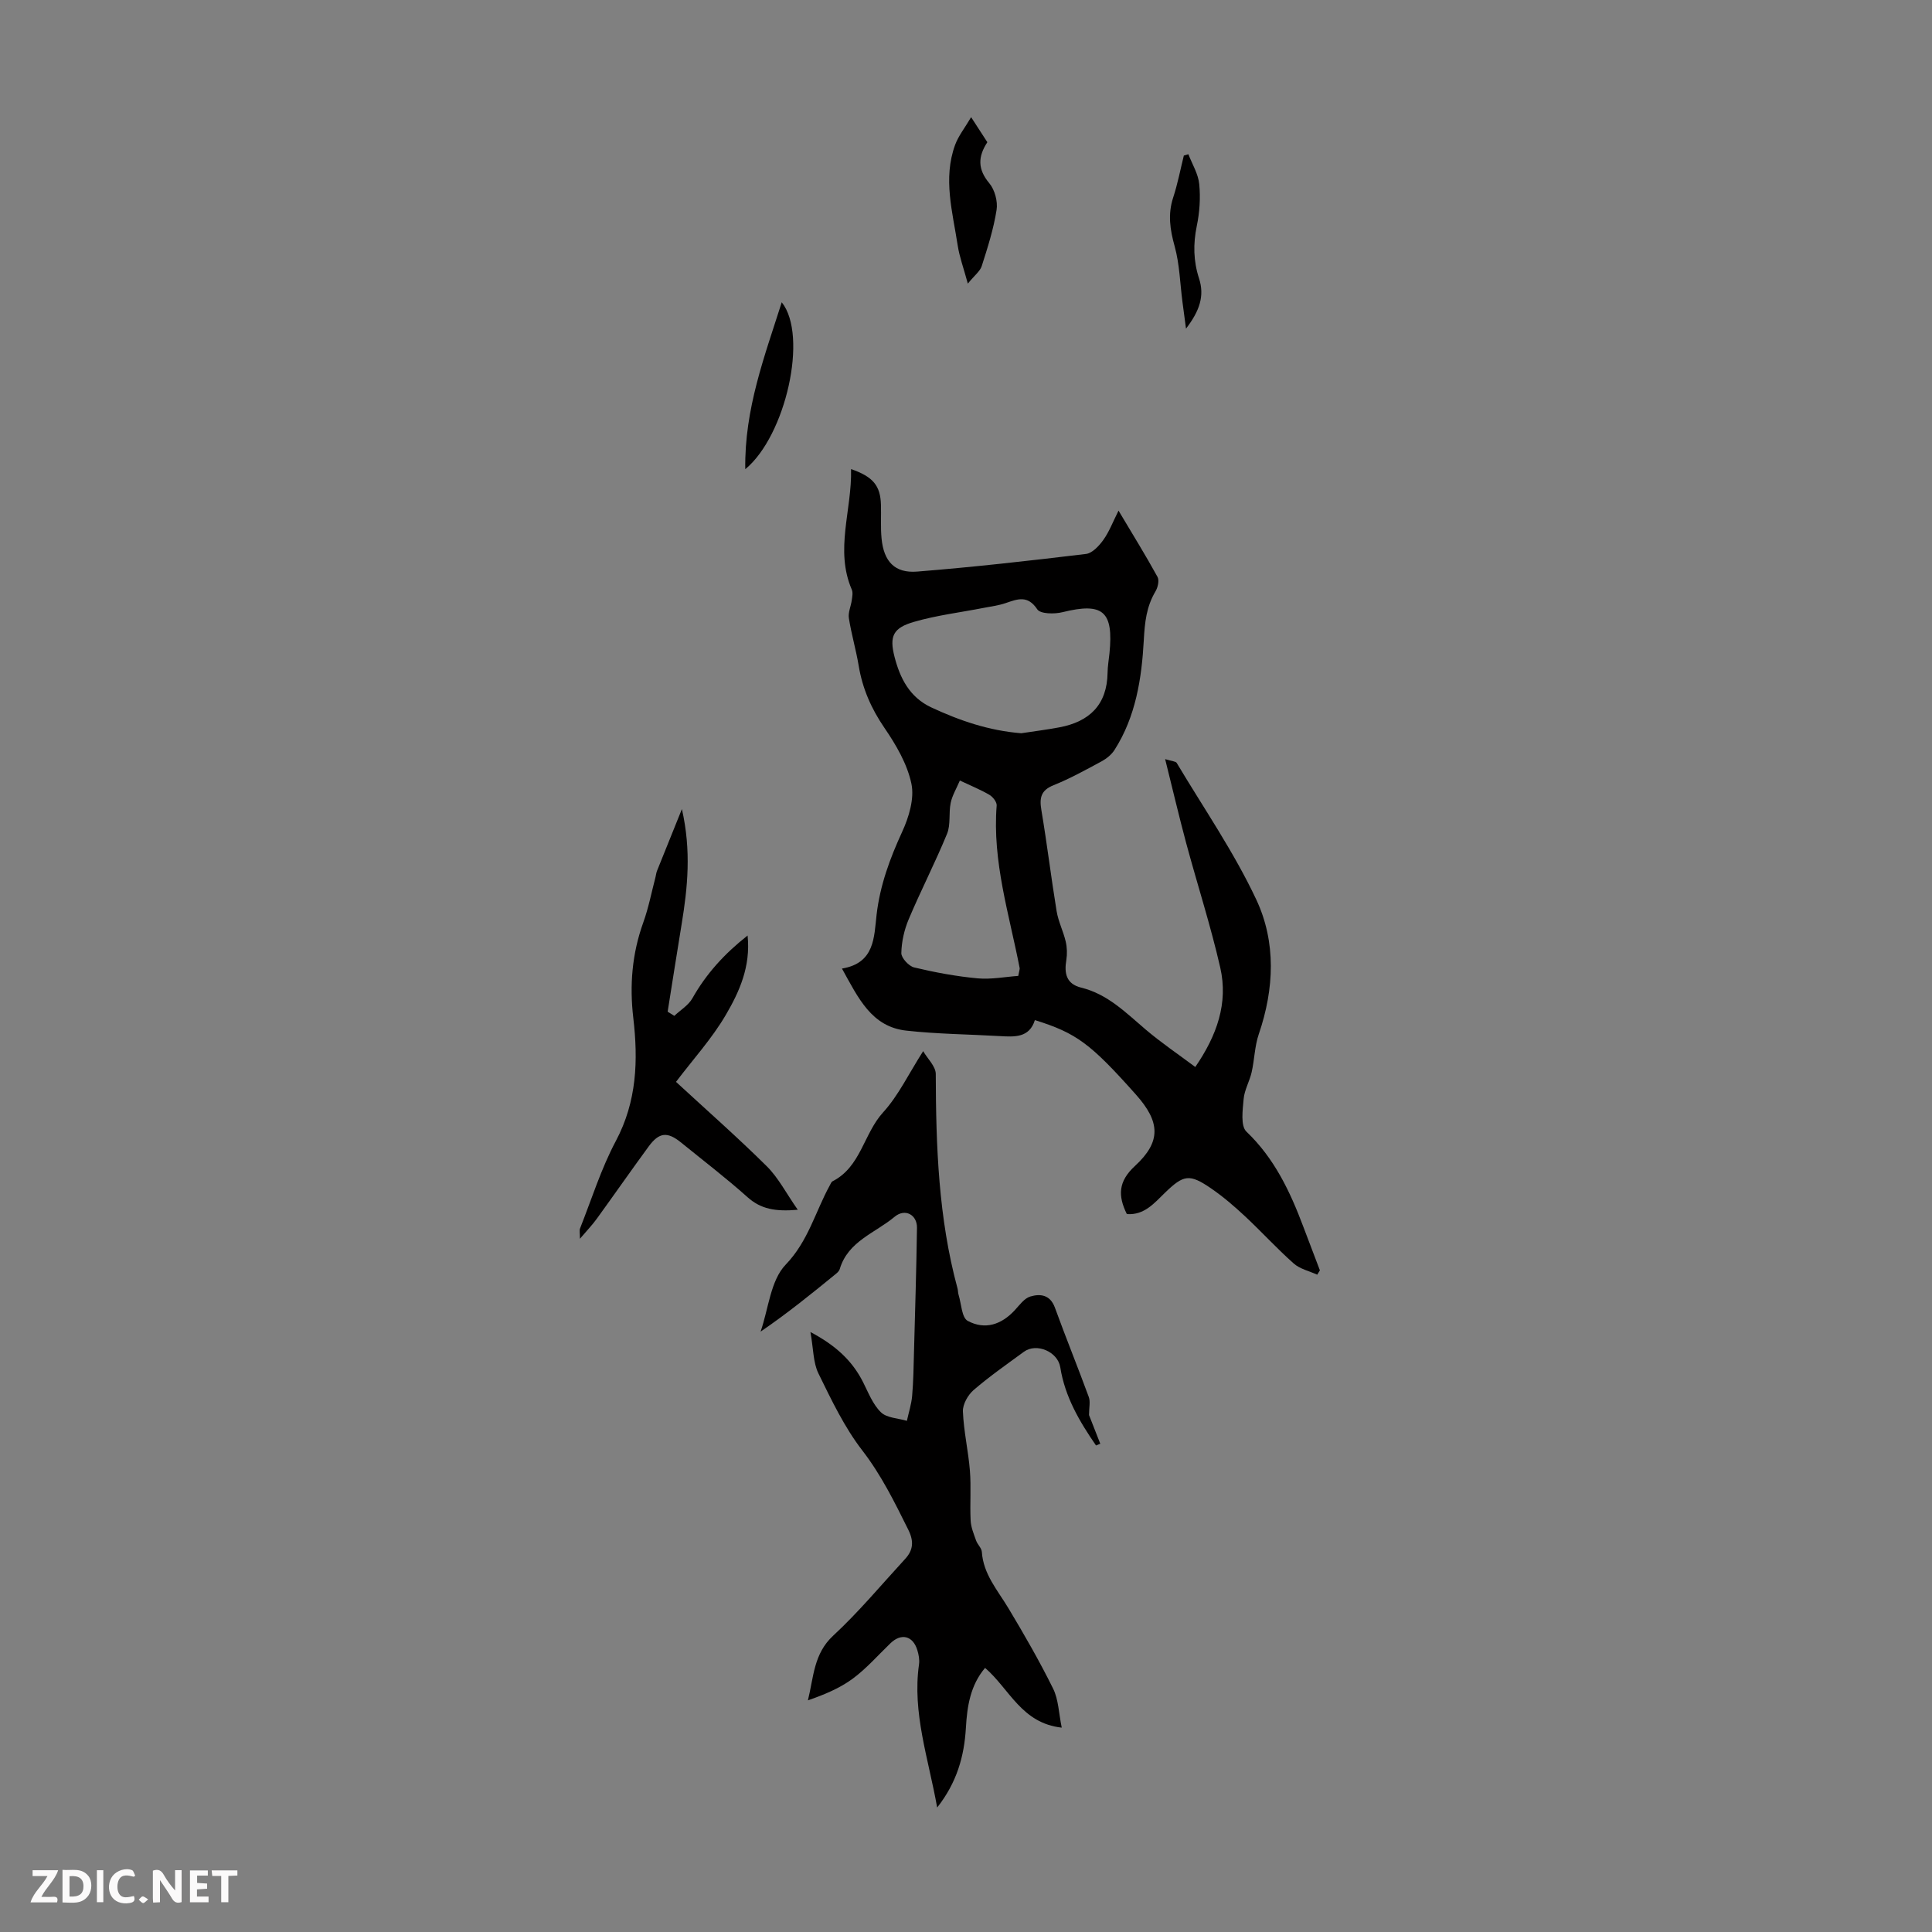 <svg enable-background="new 0 0 400 400" viewBox="0 0 400 400" xmlns="http://www.w3.org/2000/svg"><rect x="0" y="0" width="400" height="400" fill="#808080" stroke="none"/><g fill="#fbfafa"><path d="m37.59 393.81c-.92.31-1.52.05-2-.78-.7-1.2-1.52-2.34-2.47-3.78v4.59c-.55.03-.95.05-1.41.07-.03-.37-.06-.64-.06-.91 0-1.91 0-3.81 0-5.7 1.13-.41 1.77-.03 2.29.91.62 1.11 1.38 2.14 2.31 3.19v-4.2h1.35v6.61z"/><path d="m12.94 393.88v-6.75c1.9.19 3.93-.54 5.37 1.29.8 1.01.78 2.88.03 3.97-1.37 1.97-3.4 1.51-5.4 1.49m1.45-1.22c2.04.12 2.92-.58 2.89-2.21-.03-1.51-.98-2.19-2.89-2z"/><path d="m11.81 393.87h-5.49c.68-2.18 2.47-3.48 3.51-5.45h-3.08v-1.21h5.29c-.71 2.13-2.44 3.48-3.47 5.51.86 0 1.63.04 2.39-.01.79-.05 1.14.21.85 1.16"/><path d="m39.33 393.86v-6.61h3.7v1.07h-2.22v1.52c.68.04 1.34.09 2.07.13v1.07c-.72.05-1.38.09-2.1.14v1.48h2.4v1.19h-3.85z"/><path d="m27.71 388.56c-1.15-.3-2.46-.61-3.1.64-.37.73-.41 1.93-.06 2.67.63 1.35 1.99.93 3.17.68.35.94-.01 1.32-.93 1.46-1.62.25-3.05-.27-3.76-1.48-.73-1.24-.6-3.03.31-4.17.88-1.11 2.71-1.7 4-1.16.32.13.44.74.65 1.12-.1.08-.19.16-.28.24"/><path d="m49.15 387.24v1.07c-.59.02-1.17.05-1.87.08v5.44h-1.48v-5.44h-1.85c-.05-.4-.08-.73-.13-1.15z"/><path d="m20.06 387.21h1.33v6.62h-1.33z"/><path d="m30.68 393.25c-.49.38-.8.79-1.05.76-.32-.05-.6-.45-.9-.7.26-.24.51-.64.8-.67.29-.04.62.3 1.15.61"/></g><path d="m176.2 97.12c4.6 1.58 6.07 3.47 6.19 7.35.07 2.35-.1 4.71.13 7.04.46 4.73 2.72 7.2 7.36 6.83 11.68-.93 23.33-2.25 34.96-3.65 1.31-.16 2.71-1.67 3.59-2.9 1.2-1.67 1.95-3.67 3.15-6.07 2.93 4.92 5.62 9.26 8.07 13.72.4.72.07 2.18-.42 3-1.88 3.16-2.22 6.4-2.42 10.11-.43 7.88-1.65 15.82-6.07 22.73-.62.97-1.66 1.8-2.69 2.36-3.25 1.75-6.49 3.55-9.9 4.92-2.68 1.07-2.97 2.65-2.54 5.19 1.17 6.94 2.01 13.94 3.15 20.89.35 2.14 1.38 4.16 1.88 6.28.29 1.23.33 2.6.13 3.85-.47 2.79.02 4.96 3.09 5.71 5.46 1.34 9.23 5.18 13.31 8.65 3.21 2.73 6.72 5.1 10.3 7.78 4.48-6.53 6.85-13.23 5.17-20.58-1.98-8.67-4.73-17.16-7.05-25.76-1.49-5.55-2.8-11.15-4.36-17.4 1.46.45 2.2.45 2.39.78 5.6 9.38 11.86 18.46 16.48 28.3 4.13 8.81 3.73 18.46.52 27.85-.86 2.51-.89 5.28-1.48 7.89-.43 1.89-1.5 3.68-1.66 5.56-.2 2.27-.66 5.56.58 6.74 5.8 5.54 9.04 12.41 11.77 19.67 1.14 3.02 2.29 6.03 3.44 9.05-.18.3-.37.6-.55.9-1.64-.75-3.57-1.17-4.86-2.31-3.51-3.11-6.69-6.61-10.12-9.81-2.2-2.05-4.51-4.04-6.99-5.74-4.5-3.09-5.7-2.84-9.57.91-2.21 2.14-4.28 4.67-7.88 4.4-1.86-3.78-1.81-6.74 1.68-9.96 5.48-5.05 5.23-9.13.21-14.77-9.42-10.58-12.32-12.74-20.93-15.43-1.14 3.69-4.2 3.49-7.28 3.31-6.45-.37-12.93-.42-19.34-1.13-7.21-.8-9.92-6.72-13.32-12.85 6.82-1.13 6.63-6.52 7.17-11.16.71-6.1 2.76-11.64 5.3-17.17 1.39-3.02 2.55-6.86 1.91-9.93-.86-4.09-3.18-8.06-5.6-11.59-2.73-3.99-4.54-8.14-5.32-12.86-.55-3.3-1.51-6.53-2.03-9.83-.19-1.18.43-2.47.6-3.73.1-.72.27-1.56.01-2.17-3.57-8.28.06-16.47-.16-24.97zm35.24 54.69c2.63-.4 5.27-.73 7.88-1.22 6.23-1.17 9.89-4.66 9.99-11.3.02-1.34.25-2.67.39-4 .88-8.76-1.34-10.62-9.74-8.54-1.65.41-4.56.37-5.2-.59-2-3.01-4.1-2.13-6.57-1.29-1.46.5-3.04.69-4.56.99-4.81.94-9.72 1.53-14.4 2.89-4.31 1.25-5.14 2.94-4.02 7.27 1.13 4.37 3.09 8.32 7.58 10.43 5.91 2.76 11.98 4.83 18.65 5.36zm-.62 50.24c.22-1.19.33-1.42.29-1.62-2.16-11.13-5.68-22.07-4.76-33.65.06-.71-.78-1.79-1.49-2.21-1.8-1.06-3.76-1.85-6.13-2.97-.73 1.71-1.59 3.11-1.9 4.63-.44 2.1.03 4.48-.75 6.39-2.45 5.97-5.42 11.72-7.93 17.67-.93 2.19-1.49 4.67-1.54 7.03-.02 1.01 1.55 2.71 2.66 2.98 4.32 1.03 8.73 1.85 13.16 2.26 2.84.25 5.76-.33 8.39-.51z" fill="#010000"/><path d="m194.03 374.23c-1.81-10.18-5.18-19.59-3.76-29.63.14-.96-.06-2.03-.35-2.97-.91-2.98-3.34-3.56-5.56-1.41-2.58 2.48-4.96 5.22-7.81 7.33-2.7 1.99-5.89 3.31-9.28 4.49 1.2-4.85 1.19-9.65 5.22-13.38 5.31-4.92 9.98-10.54 14.9-15.89 1.68-1.82 1.86-3.63.67-6.04-2.83-5.69-5.57-11.3-9.53-16.43-3.71-4.8-6.39-10.45-9.08-15.94-1.11-2.26-1.03-5.11-1.66-8.58 5.26 2.79 8.65 5.94 10.89 10.36 1.1 2.18 2.03 4.63 3.71 6.26 1.21 1.18 3.54 1.22 5.37 1.77.38-1.73.94-3.44 1.09-5.18.26-2.98.3-5.98.38-8.98.23-8.6.5-17.21.62-25.81.04-2.69-2.46-4.09-4.63-2.28-3.99 3.35-9.66 5.05-11.36 10.83-.11.39-.5.75-.83 1.02-5.01 4.09-10.03 8.16-15.56 11.93 1.64-4.71 2.05-10.59 5.19-13.86 4.7-4.89 6.14-10.97 9.15-16.44.16-.29.3-.69.56-.83 5.87-2.98 6.43-9.85 10.47-14.27 3.17-3.48 5.26-7.93 8.29-12.67.91 1.57 2.6 3.14 2.61 4.72.04 14.96.55 29.84 4.5 44.39.12.43.09.9.22 1.32.58 1.87.65 4.74 1.89 5.41 3.61 1.94 7.02.76 9.77-2.23.97-1.05 1.95-2.44 3.19-2.81 2.07-.62 4.12-.38 5.1 2.31 2.25 6.19 4.74 12.3 7.01 18.49.36.98.05 2.2.05 3.74.64 1.63 1.49 3.78 2.33 5.94-.29.12-.58.24-.88.36-3.41-4.94-6.43-10.06-7.4-16.18-.51-3.25-4.93-5.12-7.53-3.22-3.52 2.58-7.11 5.08-10.41 7.92-1.18 1.02-2.28 2.96-2.22 4.43.16 4.1 1.12 8.17 1.45 12.28.27 3.42-.02 6.88.15 10.31.07 1.4.65 2.79 1.13 4.14.29.83 1.13 1.55 1.19 2.35.31 4.64 3.27 7.94 5.5 11.66 3.27 5.45 6.45 10.97 9.26 16.66 1.12 2.27 1.16 5.08 1.78 8.07-8.33-.92-10.8-8-15.87-12.37-3.06 3.61-3.72 7.99-3.97 12.39-.35 5.95-1.88 11.35-5.95 16.52z" fill="#010000"/><path d="m141.18 167.51c1.97 8.65 1.19 16.26-.06 23.86-.99 6.03-1.93 12.06-2.89 18.09.46.29.92.58 1.38.86 1.27-1.2 2.92-2.18 3.74-3.63 2.84-5.04 6.58-9.18 11.43-13 .67 6.43-1.72 11.68-4.53 16.47-2.85 4.87-6.74 9.14-10.29 13.83 6.38 5.89 12.77 11.5 18.79 17.47 2.41 2.39 4.02 5.58 6.42 9.01-4.67.41-7.66-.15-10.42-2.62-4.41-3.95-9.14-7.56-13.74-11.3-2.82-2.29-4.54-2.14-6.7.8-3.64 4.96-7.15 10.01-10.76 14.99-.9 1.25-1.98 2.37-3.48 4.13 0-1.21-.14-1.73.02-2.13 2.41-6.08 4.37-12.4 7.43-18.14 4.34-8.17 4.62-16.67 3.6-25.42-.8-6.8-.26-13.35 2.07-19.81 1.09-3.03 1.7-6.23 2.52-9.35.11-.43.15-.89.31-1.3 1.59-3.98 3.21-7.96 5.16-12.81z" fill="#010000"/><path d="m200.38 58.72c-.89-3.27-1.74-5.56-2.1-7.91-1.05-6.9-3.08-13.84-.54-20.8.67-1.84 1.96-3.45 3.32-5.75 1.51 2.32 2.45 3.78 3.36 5.18-2 3.05-1.99 5.63.4 8.49 1.14 1.36 1.79 3.78 1.51 5.54-.62 3.94-1.85 7.8-3.07 11.61-.35 1.09-1.5 1.93-2.88 3.64z" fill="#010000"/><path d="m154.3 97.14c-.19-12.5 4.03-23.45 7.55-34.56 5.53 6.91.81 27.69-7.55 34.56z" fill="#010000"/><path d="m246.04 31.93c.79 2.06 2.05 4.08 2.25 6.2.28 2.85.08 5.84-.51 8.66-.77 3.73-.7 7.27.47 10.86 1.17 3.6.13 6.71-2.7 10.39-.32-2.43-.54-4-.74-5.57-.5-3.84-.59-7.79-1.61-11.48-.96-3.44-1.44-6.62-.31-10.08.93-2.83 1.49-5.79 2.21-8.7.31-.09.63-.19.94-.28z" fill="#010000"/></svg>
